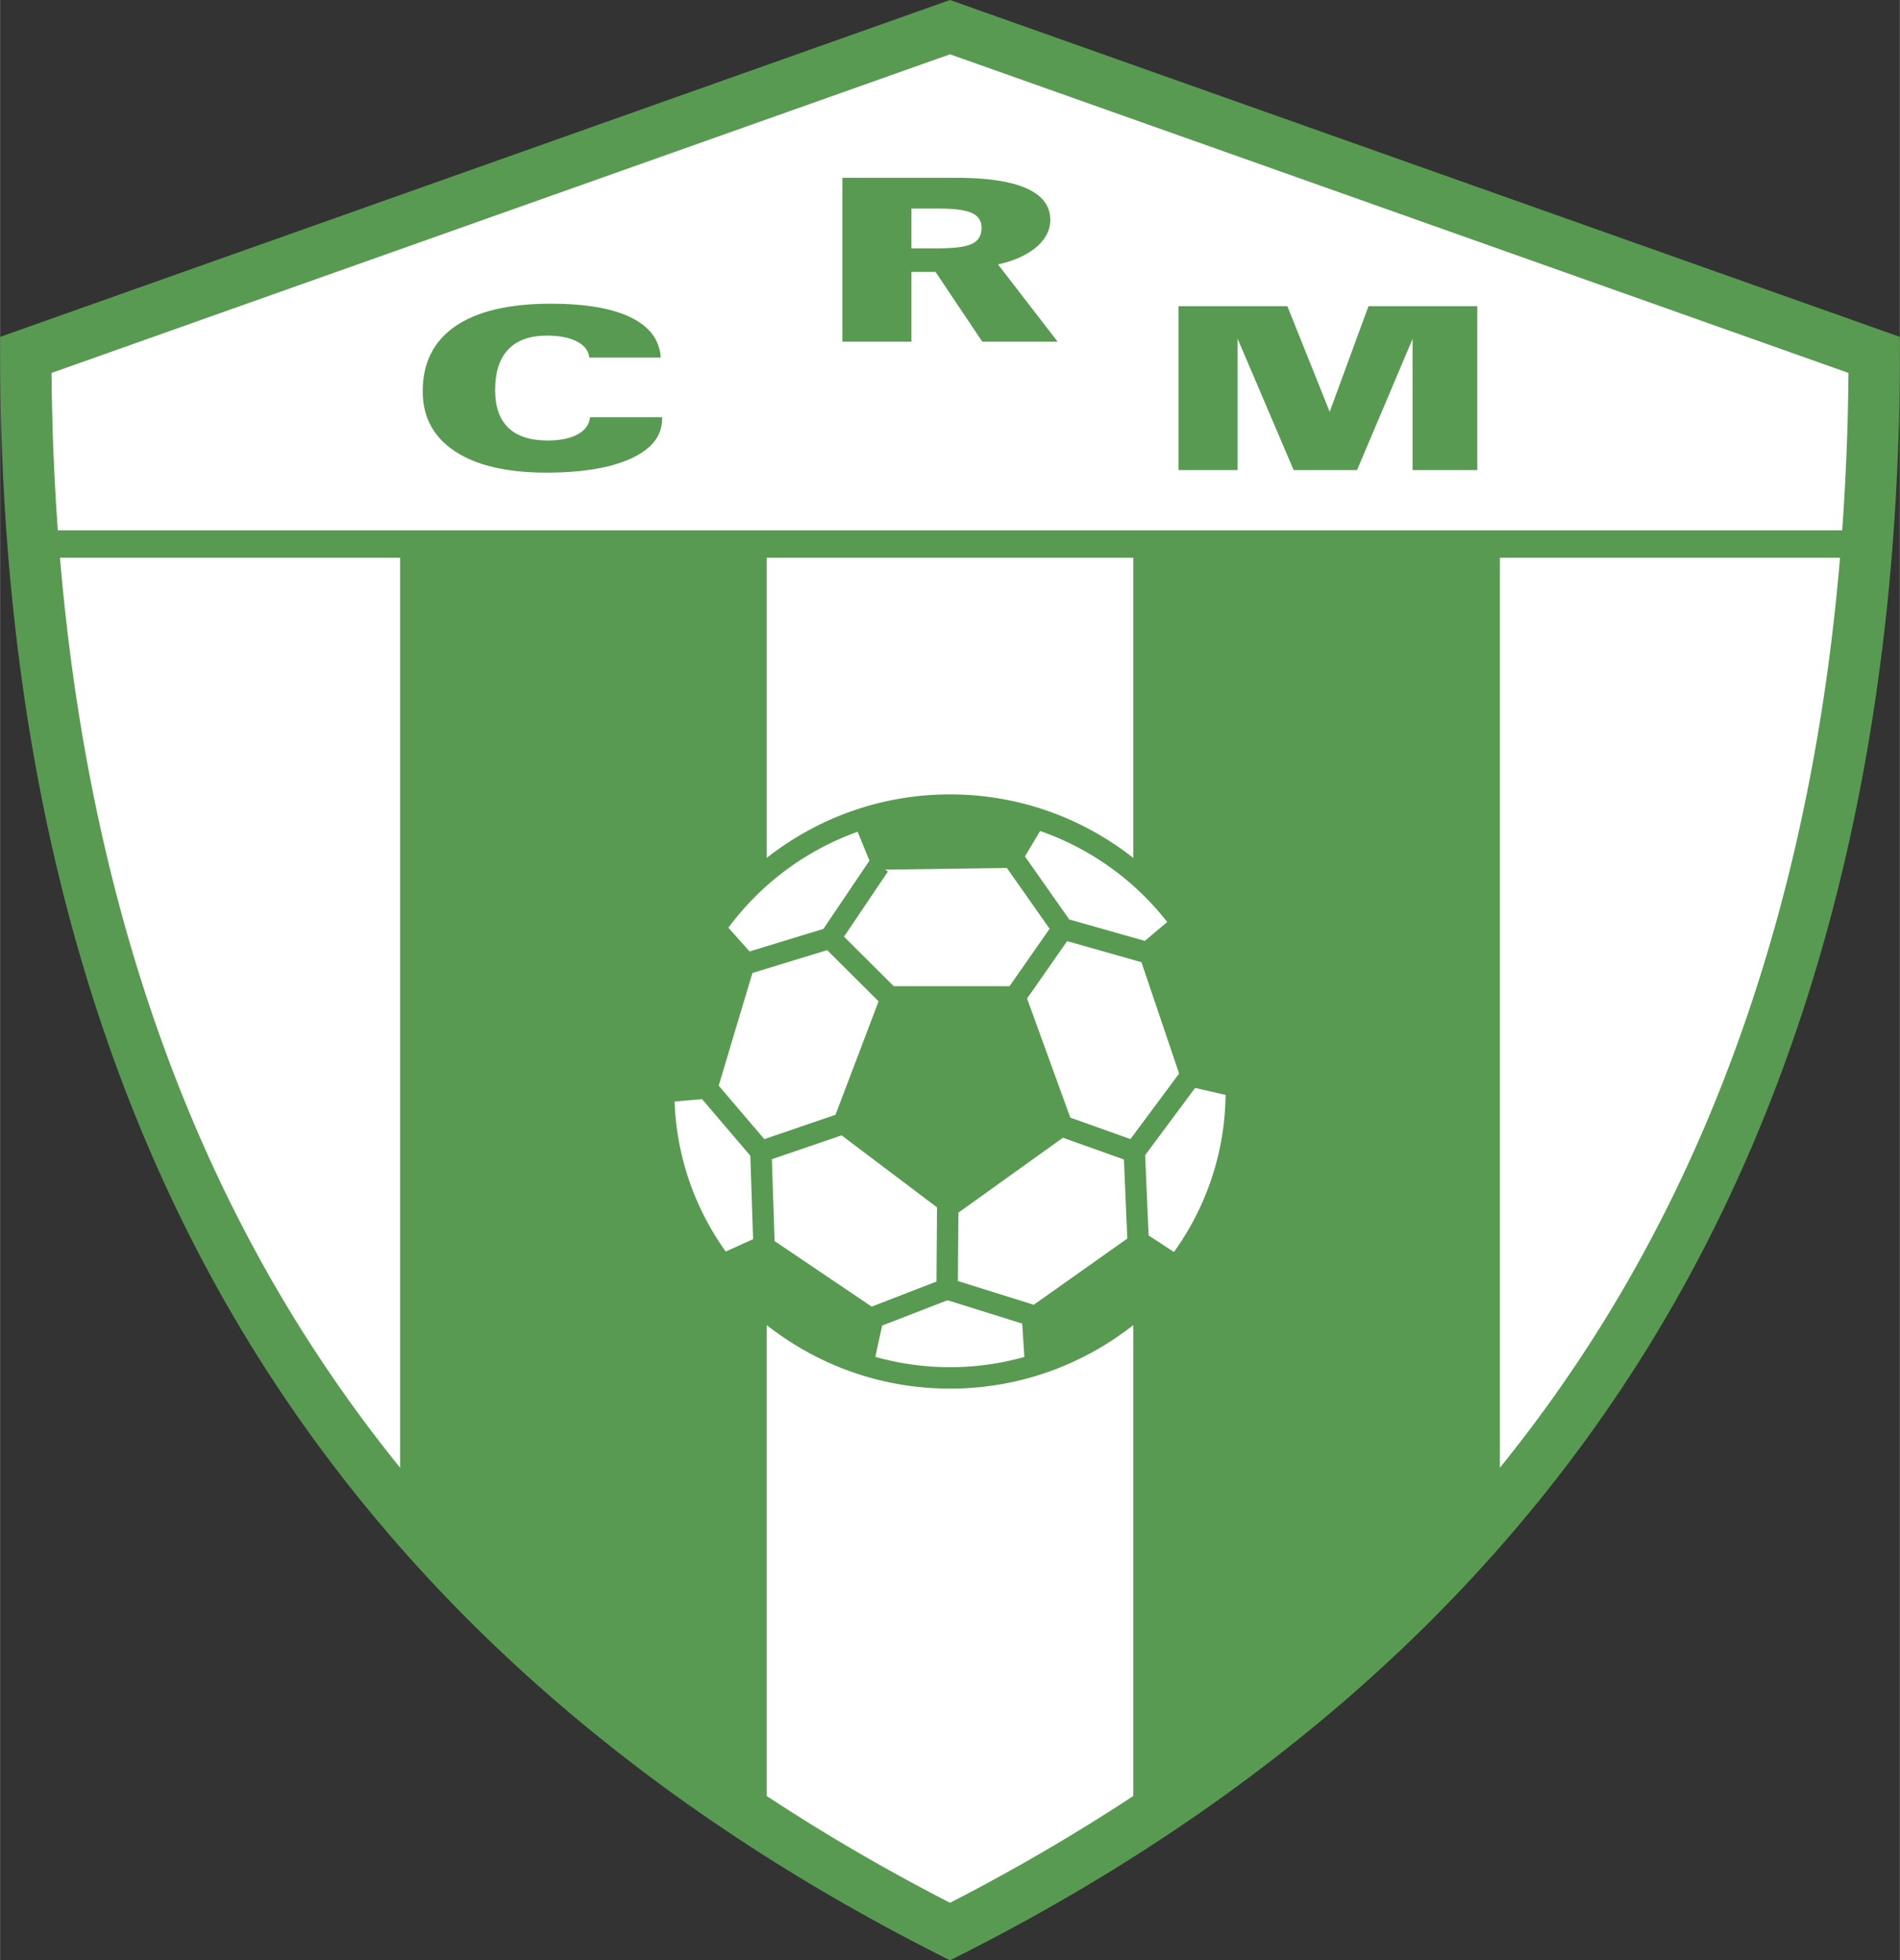 <svg xmlns="http://www.w3.org/2000/svg" width="2423" height="2500" viewBox="0 0 204.438 210.956"><rect x="0" y="0" width="204.438" height="210.956" fill="#333333" stroke="none"/><path d="M101.299.326L0 36.253.002 38.2C.046 79.758 9.063 115.514 26.8 144.476c16.668 27.218 41.625 49.373 74.176 65.851l1.243.629 1.244-.629c32.551-16.479 57.507-38.633 74.177-65.851 17.736-28.962 26.752-64.718 26.796-106.275l.002-1.947L102.219 0l-.92.326z" fill="#589a51"/><path d="M198.902 40.132L102.219 5.843 5.537 40.132c.046 5.766.275 11.411.675 16.939h192.014a263.79 263.79 0 0 0 .676-16.939zM6.444 60.017c2.642 31.302 11.024 58.679 25.052 81.583a152.894 152.894 0 0 0 11.549 16.341V60.017H6.444zM197.995 60.017h-36.602v97.925a153.016 153.016 0 0 0 11.55-16.342c14.028-22.904 22.411-50.281 25.052-81.583z" fill="#fff"/><path d="M98.068 26.725h2.955c1.701 0 2.894-.164 3.578-.49.677-.326 1.017-.898 1.017-1.71 0-.739-.34-1.269-1.017-1.591-.684-.323-1.82-.486-3.408-.486h-3.125v4.277zm-7.429 10.046V19.132h12.243c3.357 0 5.886.38 7.581 1.143 1.701.759 2.548 1.89 2.548 3.388 0 2.541-2.755 4.185-5.626 4.791l6.417 8.316h-8.108l-5.036-7.514H98.07v7.514h-7.431v.001zm36.167 13.814V32.948h11.716l4.556 11.372 4.173-11.372h11.709v17.638h-6.965V36.475l-5.975 14.111h-6.82l-6.031-14.136v14.136h-6.363v-.001zm-55.568-5.681v.167c0 1.809-1.098 3.225-3.301 4.25-2.203 1.024-5.252 1.539-9.168 1.539-4.223 0-7.499-.763-9.815-2.29-2.315-1.527-3.477-3.682-3.477-6.462 0-3.069 1.181-5.409 3.533-7.017 2.354-1.604 5.773-2.408 10.26-2.408 3.722 0 6.596.494 8.61 1.481 2.021.988 3.087 2.429 3.213 4.319h-7.688c-.075-.735-.521-1.311-1.33-1.735-.816-.42-1.896-.632-3.232-.632-1.827 0-3.213.494-4.155 1.481-.947.988-1.418 2.454-1.418 4.389 0 1.796.478 3.143 1.425 4.053.954.911 2.359 1.364 4.223 1.364 1.349 0 2.429-.221 3.238-.666.809-.441 1.249-1.053 1.324-1.833h7.758z" fill="#589a51"/><path d="M82.494 142.595v50.673c6.21 4.092 12.786 7.926 19.725 11.493a211.553 211.553 0 0 0 19.725-11.492v-50.673c-5.438 4.277-12.287 6.838-19.725 6.838-7.439-.001-14.287-2.562-19.725-6.839zM121.944 92.323V60.017h-39.45v32.306c5.438-4.276 12.286-6.837 19.725-6.837 7.439 0 14.288 2.561 19.725 6.837z" fill="#fff"/><path d="M93.552 92.613l-1.274-3.104a29.802 29.802 0 0 0-13.906 10.323l2.277 2.554 7.948-2.426 4.955-7.347zM100.824 129.927l-10.269-7.748-7.506 2.566.293 8.807 10.448 7.057 6.976-2.701zM94.916 142.645l-.733 3.368a29.612 29.612 0 0 0 8.037 1.115 29.59 29.59 0 0 0 8-1.105l-.23-3.588-8.037-2.514-7.037 2.724zM75.54 118.282l-2.961.253a29.488 29.488 0 0 0 5.507 16.147l2.944-1.332-.299-8.98c-.375-.438-3.737-4.382-5.191-6.088zM114.372 122.432l-11.247 8.062-.054 7.362 8.159 2.553 10.067-7.124-.363-8.511zM90.812 100.798l5.353 5.33h12.459l4.314-6.182-4.599-6.542-13.112.182.308.209zM131.878 117.827l-3.283-.754-5.375 7.235.37 8.637 2.729 1.786a29.497 29.497 0 0 0 5.559-16.904zM110.512 107.452l4.652 12.815 6.472 2.31 5.237-7.049-4.054-11.984-7.997-2.268zM123.185 101.252l2.407-2.035a29.798 29.798 0 0 0-13.677-9.792l-1.632 2.735 4.771 6.785 8.131 2.307zM89.895 119.968l4.639-12.211-5.533-5.51-8.044 2.457-3.629 12.123 4.91 5.758z" fill="#fff"/></svg>